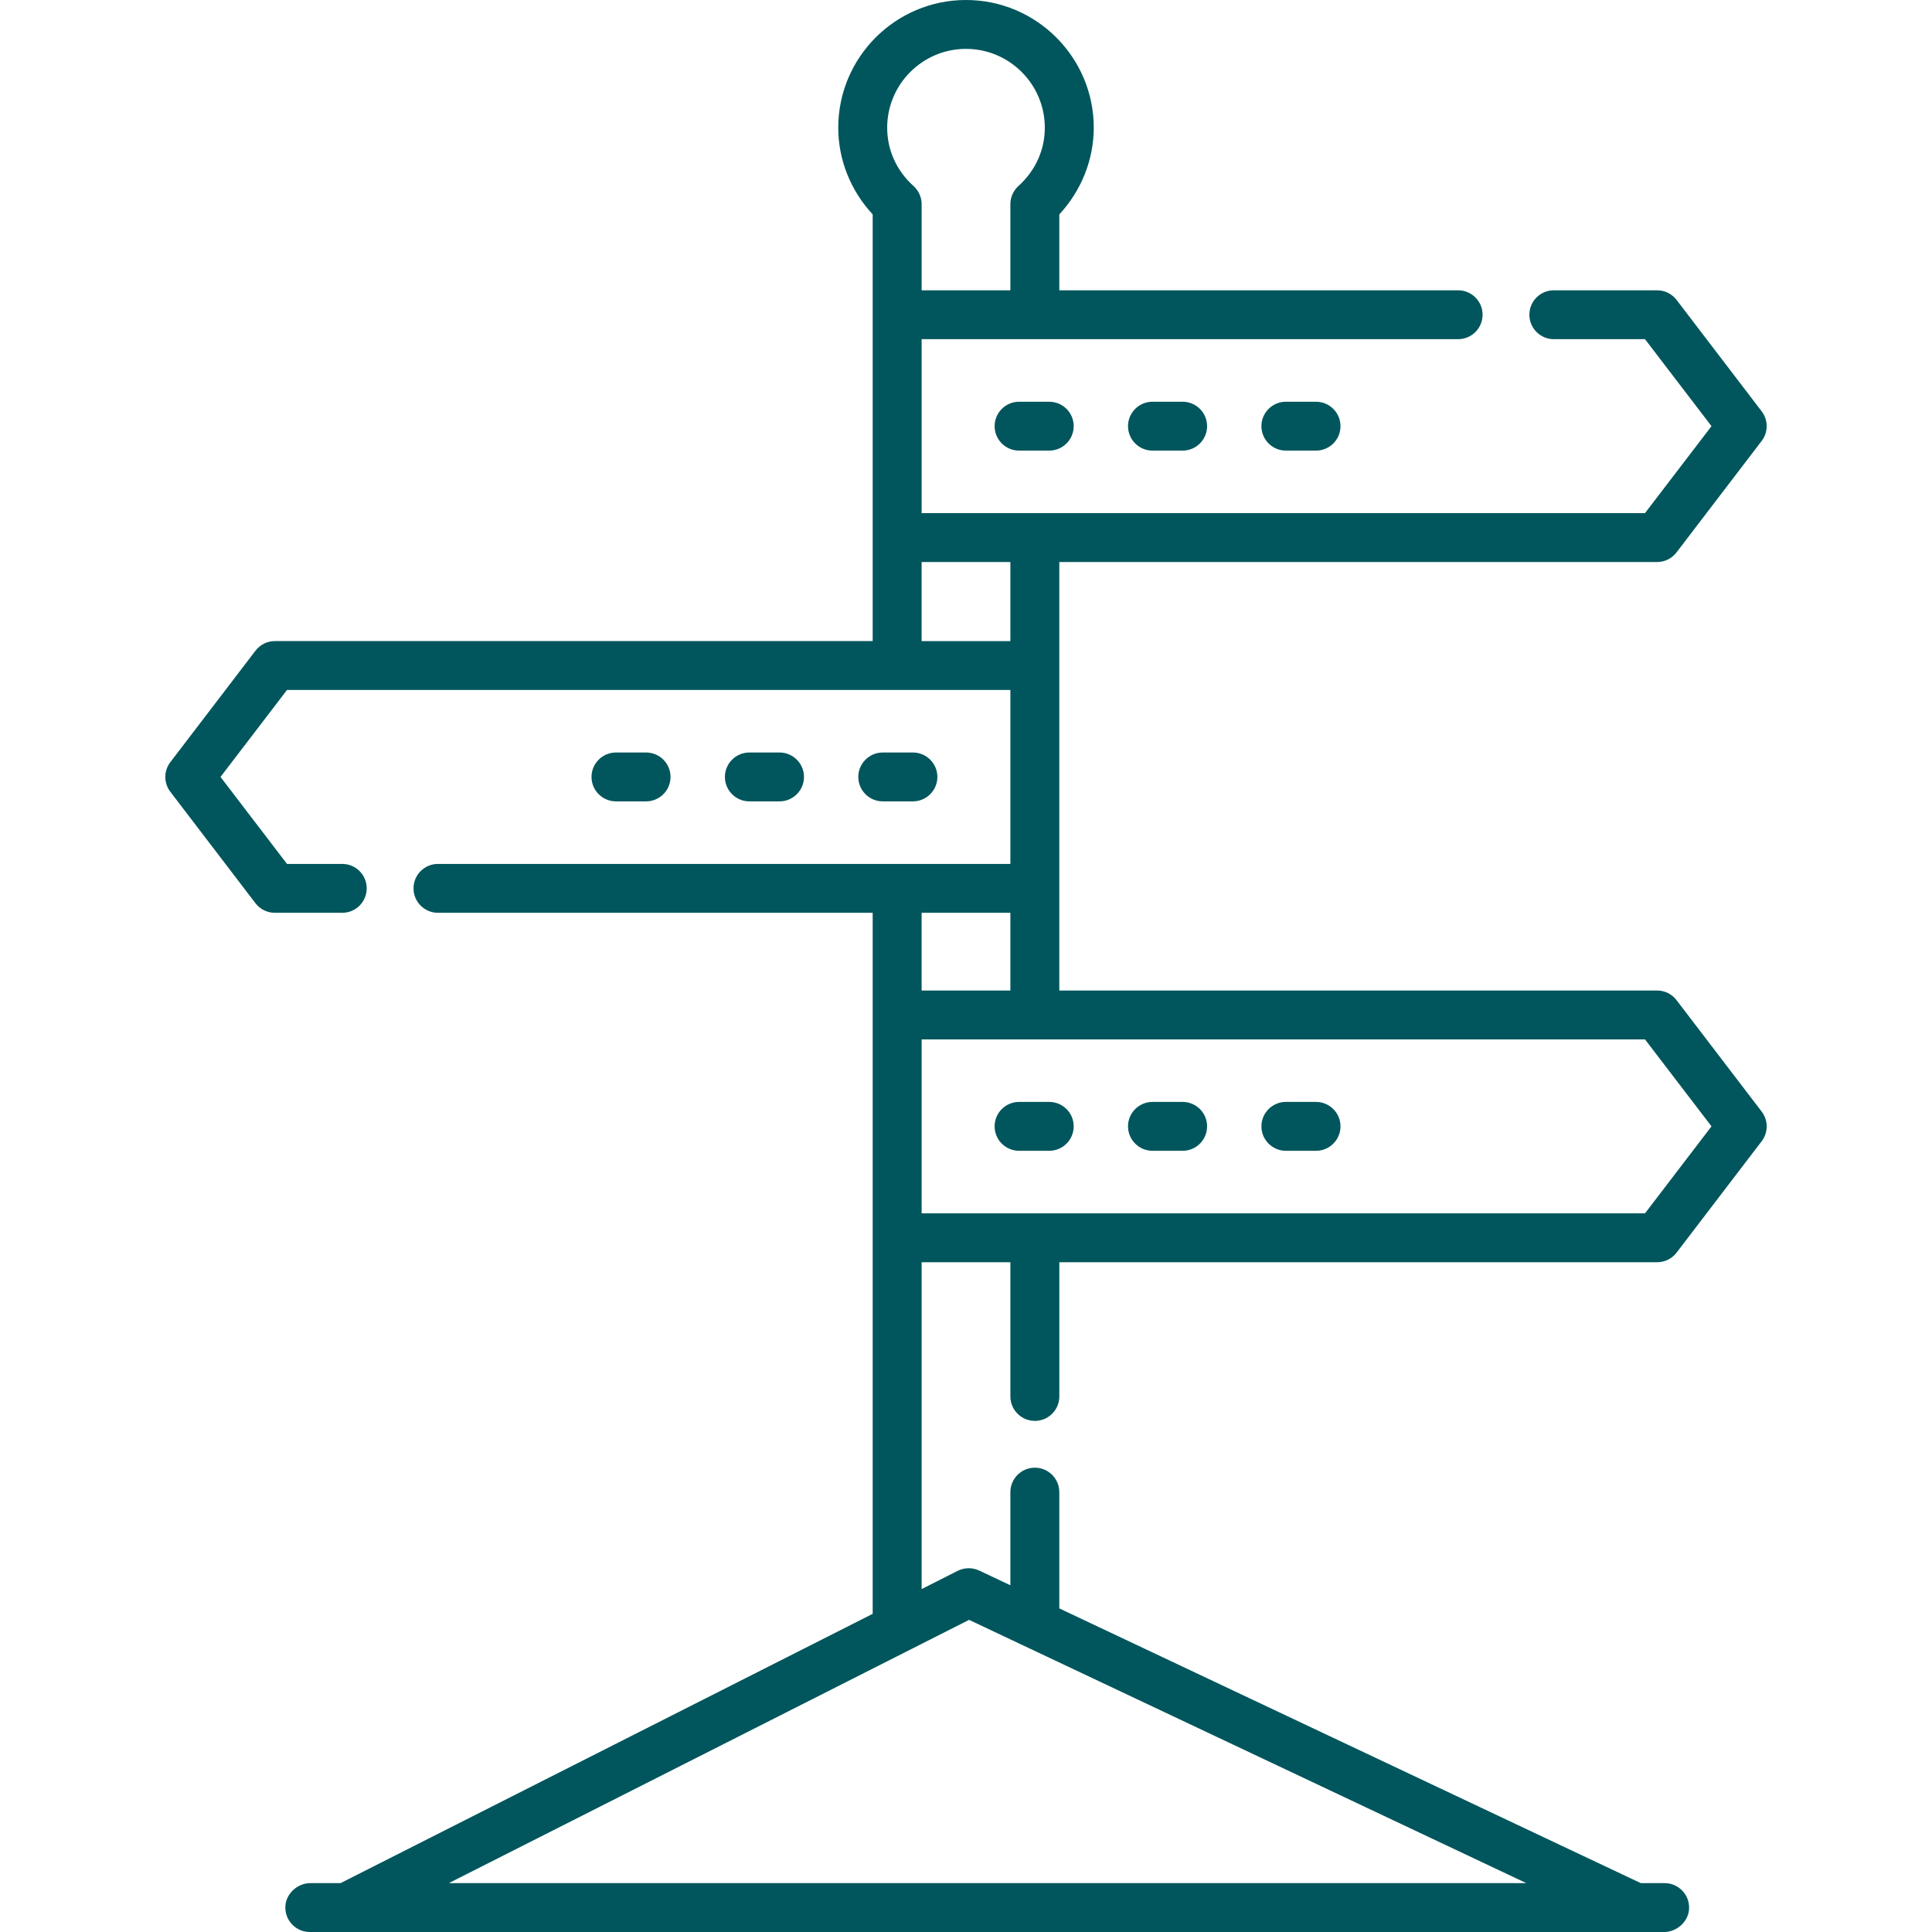 <?xml version="1.0" encoding="UTF-8"?>
<svg id="Layer_4" xmlns="http://www.w3.org/2000/svg" viewBox="0 0 2000 2000">
  <defs>
    <style>
      .cls-1 {
        fill: #00565c;
      }
    </style>
  </defs>
  <path class="cls-1" d="M1054.96,466.47h31.2c13.97,0,25.33-11.34,25.33-25.3s-11.37-25.3-25.33-25.3h-31.2c-13.97,0-25.33,11.34-25.33,25.3s11.37,25.3,25.33,25.3Z"/>
  <path class="cls-1" d="M1193.05,466.47h31.2c13.97,0,25.33-11.34,25.33-25.3s-11.37-25.3-25.33-25.3h-31.2c-13.97,0-25.33,11.34-25.33,25.3s11.36,25.3,25.33,25.3Z"/>
  <path class="cls-1" d="M1331.14,466.47h31.2c13.97,0,25.33-11.34,25.33-25.3s-11.37-25.3-25.33-25.3h-31.2c-13.97,0-25.33,11.34-25.33,25.3s11.37,25.3,25.33,25.3Z"/>
  <path class="cls-1" d="M1735.52,1035.33c-4.76-6.27-12.17-9.95-20.08-9.95h-618.84v-443.59h618.84c7.91,0,15.32-3.68,20.08-9.95l88.1-115.32c6.98-9.05,6.98-21.66.06-30.71l-88.1-115.35c-4.82-6.27-12.23-9.95-20.14-9.95h-106.93c-13.97,0-25.3,11.33-25.3,25.3h0c0,13.97,11.33,25.3,25.3,25.3h94.39s68.83,90.05,68.83,90.05l-68.83,90.02h-748.83v-180.07h555.39c13.97,0,25.3-11.33,25.3-25.3h0c0-13.97-11.33-25.3-25.3-25.3h-412.85s0-78.59,0-78.59c22.74-24.5,35.65-56.59,35.65-89.71C1132.25,59.31,1072.88,0,999.97,0s-132.22,59.31-132.22,132.21c0,33.18,12.91,65.28,35.65,89.71v441.73H284.56c-7.91,0-15.32,3.68-20.08,9.95l-88.1,115.32c-6.98,9.05-6.98,21.66-.06,30.71l88.1,115.35c4.82,6.27,12.23,9.95,20.14,9.95h69.75c13.97,0,25.3-11.33,25.3-25.3h0c0-13.97-11.33-25.3-25.3-25.3h-57.21s-68.83-90.05-68.83-90.05l68.83-90.02h748.83v180.07H453.37c-13.97,0-25.3,11.33-25.3,25.3h0c0,13.97,11.33,25.3,25.3,25.3h450.03v725.71l-550.88,278.77h-31.32c-12.92,0-24.8,10.5-25.75,23.39-1.09,14.82,10.67,27.21,25.26,27.21h1402.03c12.92,0,24.8-10.5,25.75-23.39,1.09-14.82-10.67-27.21-25.26-27.21h-24.69l-601.94-284.4v-120.33c0-13.99-11.34-25.33-25.33-25.33h0c-13.99,0-25.33,11.34-25.33,25.33v96.4l-32.31-15.27c-6.92-3.24-15.2-3.21-22.24.31l-37.32,18.89v-338.34h91.88v138.9c0,13.99,11.34,25.33,25.33,25.33h0c13.99,0,25.33-11.34,25.33-25.33v-138.9h618.84c7.91,0,15.32-3.68,20.14-9.95l88.1-115.35c6.92-9.05,6.92-21.66-.06-30.71l-88.1-115.32ZM1003.18,1676.87l576.83,272.53H464.63l538.55-272.53ZM945.66,192.55c-17.61-15.85-27.25-37.26-27.25-60.34,0-45.01,36.58-81.62,81.56-81.62s81.62,36.61,81.62,81.62c0,23.02-9.7,44.46-27.31,60.36-5.31,4.79-8.34,11.61-8.34,18.78v89.16h-91.87v-89.16c0-7.17-3.09-13.99-8.4-18.81ZM954.06,663.66v-81.87h91.87v81.87h-91.87ZM954.06,944.93h91.87v80.44h-91.87v-80.44ZM1702.9,1256.05h-748.83v-180.07h748.83l68.83,90.02-68.83,90.05Z"/>
  <path class="cls-1" d="M1086.16,1140.7h-31.2c-13.97,0-25.33,11.34-25.33,25.3s11.37,25.3,25.33,25.3h31.2c13.97,0,25.33-11.34,25.33-25.3,0-13.97-11.37-25.3-25.33-25.3Z"/>
  <path class="cls-1" d="M1224.25,1140.7h-31.2c-13.97,0-25.33,11.34-25.33,25.3s11.37,25.3,25.33,25.3h31.2c13.97,0,25.33-11.34,25.33-25.3s-11.36-25.3-25.33-25.3Z"/>
  <path class="cls-1" d="M1362.34,1140.7h-31.2c-13.97,0-25.33,11.34-25.33,25.3s11.37,25.3,25.33,25.3h31.2c13.97,0,25.33-11.34,25.33-25.3,0-13.97-11.36-25.3-25.33-25.3Z"/>
  <path class="cls-1" d="M945.04,778.98h-31.2c-13.97,0-25.33,11.34-25.33,25.3s11.37,25.3,25.33,25.3h31.2c13.97,0,25.33-11.34,25.33-25.3s-11.37-25.3-25.33-25.3Z"/>
  <path class="cls-1" d="M806.95,778.98h-31.2c-13.97,0-25.33,11.34-25.33,25.3s11.37,25.3,25.33,25.3h31.2c13.97,0,25.33-11.34,25.33-25.3s-11.36-25.3-25.33-25.3Z"/>
  <path class="cls-1" d="M668.8,778.98h-31.14c-13.97,0-25.33,11.34-25.33,25.3s11.37,25.3,25.33,25.3h31.14c13.97,0,25.33-11.34,25.33-25.3s-11.36-25.3-25.33-25.3Z"/>
</svg>